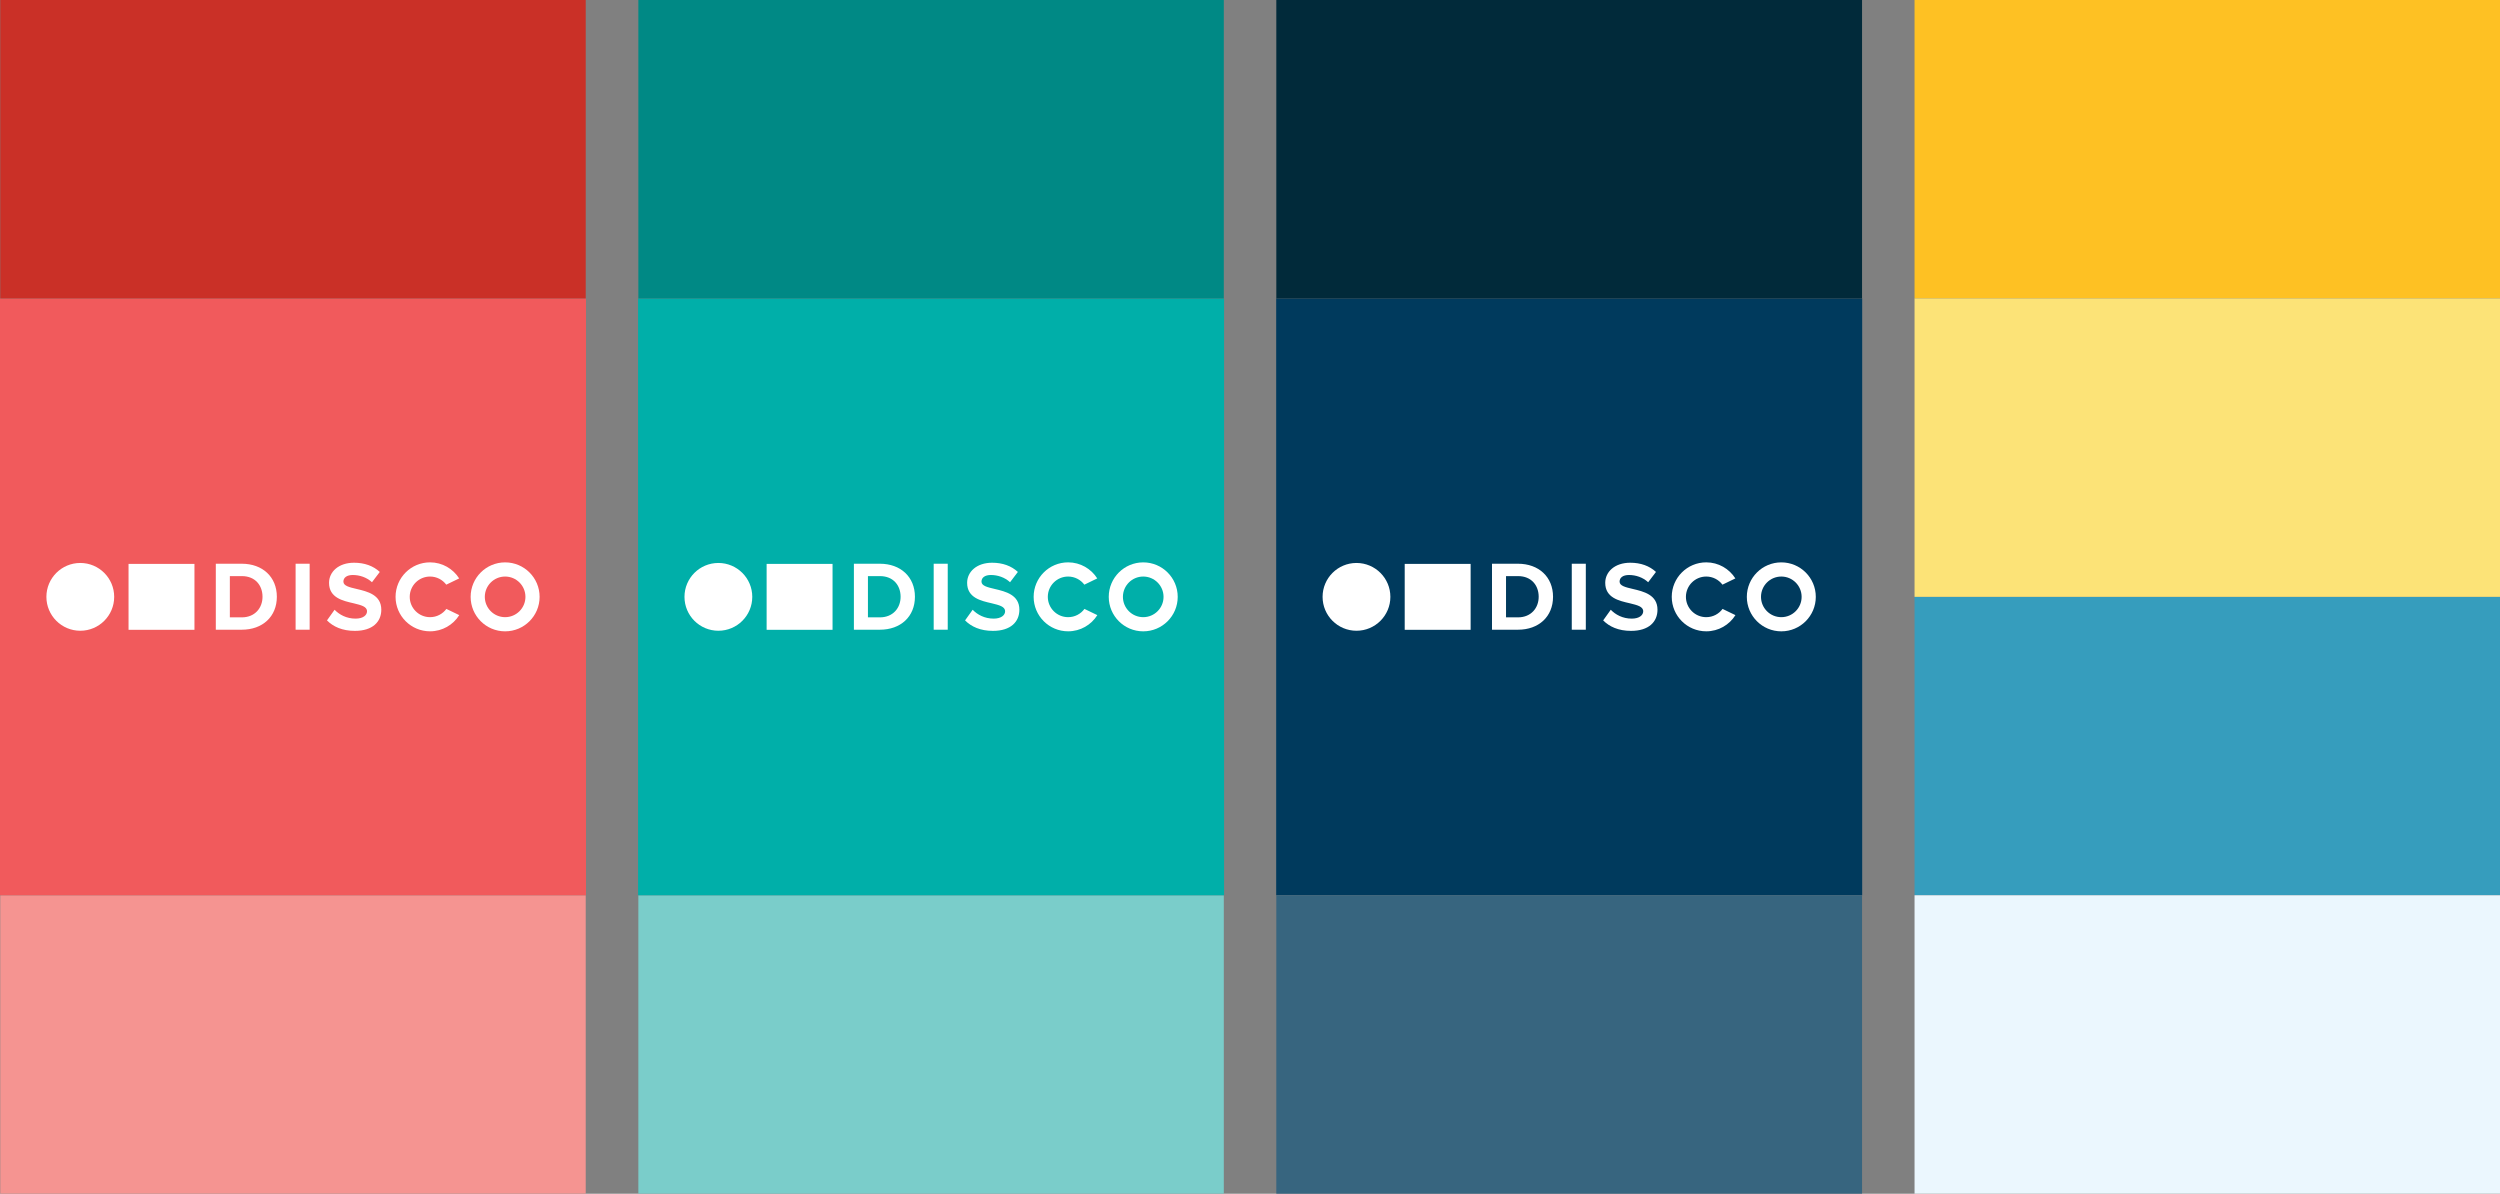 <?xml version="1.0" encoding="UTF-8"?>
<svg id="Layer_1" data-name="Layer 1" xmlns="http://www.w3.org/2000/svg" xmlns:xlink="http://www.w3.org/1999/xlink" viewBox="0 0 1200 572.98">
  <rect x="0" y="0" width="1200" height="572.98" fill="#808080" stroke="none"/>
  <defs>
    <style>
      .cls-1 {
        fill: #fec123;
      }

      .cls-1, .cls-2, .cls-3, .cls-4, .cls-5, .cls-6, .cls-7, .cls-8, .cls-9, .cls-10, .cls-11, .cls-12, .cls-13, .cls-14, .cls-15 {
        stroke-width: 0px;
      }

      .cls-16 {
        clip-path: url(#clippath);
      }

      .cls-2 {
        fill: none;
      }

      .cls-3 {
        fill: #ca3027;
      }

      .cls-4 {
        fill: #f15a5c;
      }

      .cls-5 {
        fill: #008985;
      }

      .cls-6 {
        fill: #012a3a;
      }

      .cls-17 {
        clip-path: url(#clippath-1);
      }

      .cls-18 {
        clip-path: url(#clippath-2);
      }

      .cls-7 {
        fill: #ebf7fe;
      }

      .cls-8 {
        fill: #00afa9;
      }

      .cls-9 {
        fill: #7acdca;
      }

      .cls-10 {
        fill: #369dbd;
      }

      .cls-11 {
        fill: #37657f;
      }

      .cls-12 {
        fill: #fce377;
      }

      .cls-13 {
        fill: #f59491;
      }

      .cls-14 {
        fill: #003a5d;
      }

      .cls-15 {
        fill: #fff;
      }
    </style>
    <clipPath id="clippath">
      <rect class="cls-2" x="22.27" y="269.94" width="236.74" height="33.1"/>
    </clipPath>
    <clipPath id="clippath-1">
      <rect class="cls-2" x="328.55" y="269.94" width="236.74" height="33.1"/>
    </clipPath>
    <clipPath id="clippath-2">
      <rect class="cls-2" x="634.84" y="269.94" width="236.74" height="33.1"/>
    </clipPath>
  </defs>
  <rect class="cls-10" x="918.98" y="286.49" width="281.02" height="143.24"/>
  <rect class="cls-13" x=".13" y="429.73" width="281.02" height="143.24"/>
  <rect class="cls-9" x="306.41" y="429.73" width="281.02" height="143.24"/>
  <rect class="cls-4" y="143.24" width="281.28" height="286.49"/>
  <rect class="cls-15" x="61.7" y="270.67" width="31.64" height="31.64"/>
  <g class="cls-16">
    <path class="cls-15" d="M38.54,302.76h0c8.99,0,16.27-7.29,16.27-16.27s-7.29-16.27-16.27-16.27-16.27,7.28-16.27,16.27,7.29,16.27,16.27,16.27"/>
    <path class="cls-15" d="M242.46,269.94c-9.14,0-16.55,7.41-16.55,16.55s7.41,16.55,16.55,16.55,16.55-7.41,16.55-16.55-7.41-16.55-16.55-16.55M242.46,296.24c-5.39,0-9.75-4.37-9.75-9.75s4.37-9.75,9.75-9.75,9.75,4.37,9.75,9.75-4.37,9.75-9.75,9.75"/>
    <path class="cls-15" d="M103.59,270.59h12.49c9.93,0,16.81,6.32,16.81,15.86s-6.89,15.81-16.81,15.81h-12.49v-31.67ZM116.08,296.33c6.27,0,9.93-4.51,9.93-9.88s-3.42-9.92-9.93-9.92h-5.75v19.8h5.75Z"/>
    <rect class="cls-15" x="141.89" y="270.59" width="6.74" height="31.67"/>
    <path class="cls-15" d="M160.59,292.67c2.23,2.33,5.7,4.27,10.07,4.27,3.7,0,5.51-1.71,5.51-3.51,0-2.33-2.94-2.99-6.41-3.85-5.18-1.19-11.82-2.61-11.82-9.83,0-5.27,4.56-9.64,12.01-9.64,5.03,0,9.21,1.52,12.35,4.42l-3.75,4.94c-2.56-2.37-5.98-3.47-9.21-3.47-2.9,0-4.51,1.28-4.51,3.18,0,2.04,2.9,2.71,6.32,3.51,5.22,1.23,11.87,2.8,11.87,9.97,0,5.79-4.13,10.16-12.68,10.16-6.08,0-10.45-2.04-13.39-5.03l3.66-5.13Z"/>
    <path class="cls-15" d="M214.26,292.28c-1.78,2.4-4.62,3.96-7.84,3.96-5.39,0-9.75-4.37-9.75-9.75s4.37-9.75,9.75-9.75c3.19,0,6.01,1.54,7.79,3.9l6.19-3c-2.93-4.63-8.1-7.71-13.98-7.71-9.14,0-16.55,7.41-16.55,16.55s7.41,16.55,16.55,16.55c5.91,0,11.1-3.1,14.02-7.77l-6.19-2.99Z"/>
  </g>
  <rect class="cls-8" x="306.28" y="143.24" width="281.28" height="286.49"/>
  <rect class="cls-15" x="367.98" y="270.67" width="31.64" height="31.64"/>
  <g class="cls-17">
    <path class="cls-15" d="M344.82,302.76h0c8.99,0,16.27-7.29,16.27-16.27s-7.29-16.27-16.27-16.27-16.27,7.28-16.27,16.27,7.29,16.27,16.27,16.27"/>
    <path class="cls-15" d="M548.75,269.94c-9.14,0-16.55,7.41-16.55,16.55s7.41,16.55,16.55,16.55,16.55-7.41,16.55-16.55-7.41-16.55-16.55-16.55M548.75,296.24c-5.39,0-9.75-4.37-9.75-9.75s4.37-9.75,9.75-9.75,9.75,4.37,9.75,9.75-4.37,9.75-9.75,9.75"/>
    <path class="cls-15" d="M409.87,270.59h12.49c9.93,0,16.81,6.32,16.81,15.86s-6.88,15.81-16.81,15.81h-12.49v-31.67ZM422.36,296.33c6.27,0,9.93-4.51,9.93-9.88s-3.42-9.92-9.93-9.92h-5.75v19.8h5.75Z"/>
    <rect class="cls-15" x="448.17" y="270.59" width="6.74" height="31.67"/>
    <path class="cls-15" d="M466.87,292.67c2.23,2.33,5.7,4.27,10.07,4.27,3.7,0,5.51-1.71,5.51-3.51,0-2.33-2.94-2.99-6.41-3.85-5.18-1.19-11.82-2.61-11.82-9.83,0-5.27,4.56-9.64,12.01-9.64,5.03,0,9.21,1.52,12.35,4.42l-3.75,4.94c-2.56-2.37-5.98-3.47-9.21-3.47-2.9,0-4.51,1.28-4.51,3.18,0,2.04,2.9,2.71,6.32,3.51,5.22,1.23,11.87,2.8,11.87,9.97,0,5.79-4.13,10.16-12.68,10.16-6.08,0-10.45-2.04-13.39-5.03l3.66-5.13Z"/>
    <path class="cls-15" d="M520.54,292.28c-1.78,2.4-4.62,3.96-7.84,3.96-5.39,0-9.75-4.37-9.75-9.75s4.37-9.75,9.75-9.75c3.19,0,6.01,1.54,7.79,3.9l6.19-3c-2.93-4.63-8.1-7.71-13.98-7.71-9.14,0-16.55,7.41-16.55,16.55s7.41,16.55,16.55,16.55c5.91,0,11.1-3.1,14.02-7.77l-6.19-2.99Z"/>
  </g>
  <rect class="cls-14" x="612.57" y="143.24" width="281.28" height="286.49"/>
  <rect class="cls-15" x="674.26" y="270.67" width="31.64" height="31.64"/>
  <g class="cls-18">
    <path class="cls-15" d="M651.11,302.76h0c8.99,0,16.27-7.29,16.27-16.27s-7.29-16.27-16.27-16.27-16.27,7.28-16.27,16.27,7.29,16.27,16.27,16.27"/>
    <path class="cls-15" d="M855.03,269.94c-9.14,0-16.55,7.41-16.55,16.55s7.41,16.55,16.55,16.55,16.55-7.41,16.55-16.55-7.41-16.55-16.55-16.55M855.03,296.24c-5.39,0-9.75-4.37-9.75-9.75s4.37-9.75,9.75-9.75,9.75,4.37,9.75,9.75-4.37,9.75-9.75,9.75"/>
    <path class="cls-15" d="M716.16,270.59h12.49c9.93,0,16.81,6.32,16.81,15.86s-6.88,15.81-16.81,15.81h-12.49v-31.67ZM728.64,296.33c6.27,0,9.93-4.51,9.93-9.88s-3.42-9.92-9.93-9.92h-5.75v19.8h5.75Z"/>
    <rect class="cls-15" x="754.45" y="270.59" width="6.74" height="31.67"/>
    <path class="cls-15" d="M773.16,292.67c2.23,2.33,5.7,4.27,10.07,4.27,3.7,0,5.51-1.71,5.51-3.51,0-2.33-2.94-2.99-6.41-3.85-5.18-1.19-11.82-2.61-11.82-9.83,0-5.27,4.56-9.64,12.01-9.64,5.03,0,9.21,1.52,12.35,4.42l-3.75,4.94c-2.56-2.37-5.98-3.47-9.21-3.47-2.9,0-4.51,1.28-4.51,3.18,0,2.04,2.9,2.71,6.32,3.51,5.22,1.23,11.87,2.8,11.87,9.97,0,5.79-4.13,10.16-12.68,10.16-6.08,0-10.45-2.04-13.39-5.03l3.66-5.13Z"/>
    <path class="cls-15" d="M826.83,292.28c-1.78,2.4-4.62,3.96-7.84,3.96-5.39,0-9.75-4.37-9.75-9.75s4.37-9.75,9.75-9.75c3.19,0,6.01,1.54,7.79,3.9l6.19-3c-2.93-4.63-8.1-7.71-13.98-7.71-9.14,0-16.55,7.41-16.55,16.55s7.41,16.55,16.55,16.55c5.91,0,11.1-3.1,14.02-7.77l-6.19-2.99Z"/>
  </g>
  <rect class="cls-11" x="612.63" y="429.73" width="281.15" height="143.24"/>
  <rect class="cls-3" x=".13" width="281.02" height="143.24"/>
  <rect class="cls-5" x="306.41" width="281.02" height="143.24"/>
  <rect class="cls-1" x="918.98" width="281.02" height="143.24"/>
  <rect class="cls-7" x="918.98" y="429.73" width="281.02" height="143.24"/>
  <rect class="cls-12" x="918.98" y="143.24" width="281.02" height="143.24"/>
  <rect class="cls-6" x="612.63" width="281.15" height="143.24"/>
</svg>